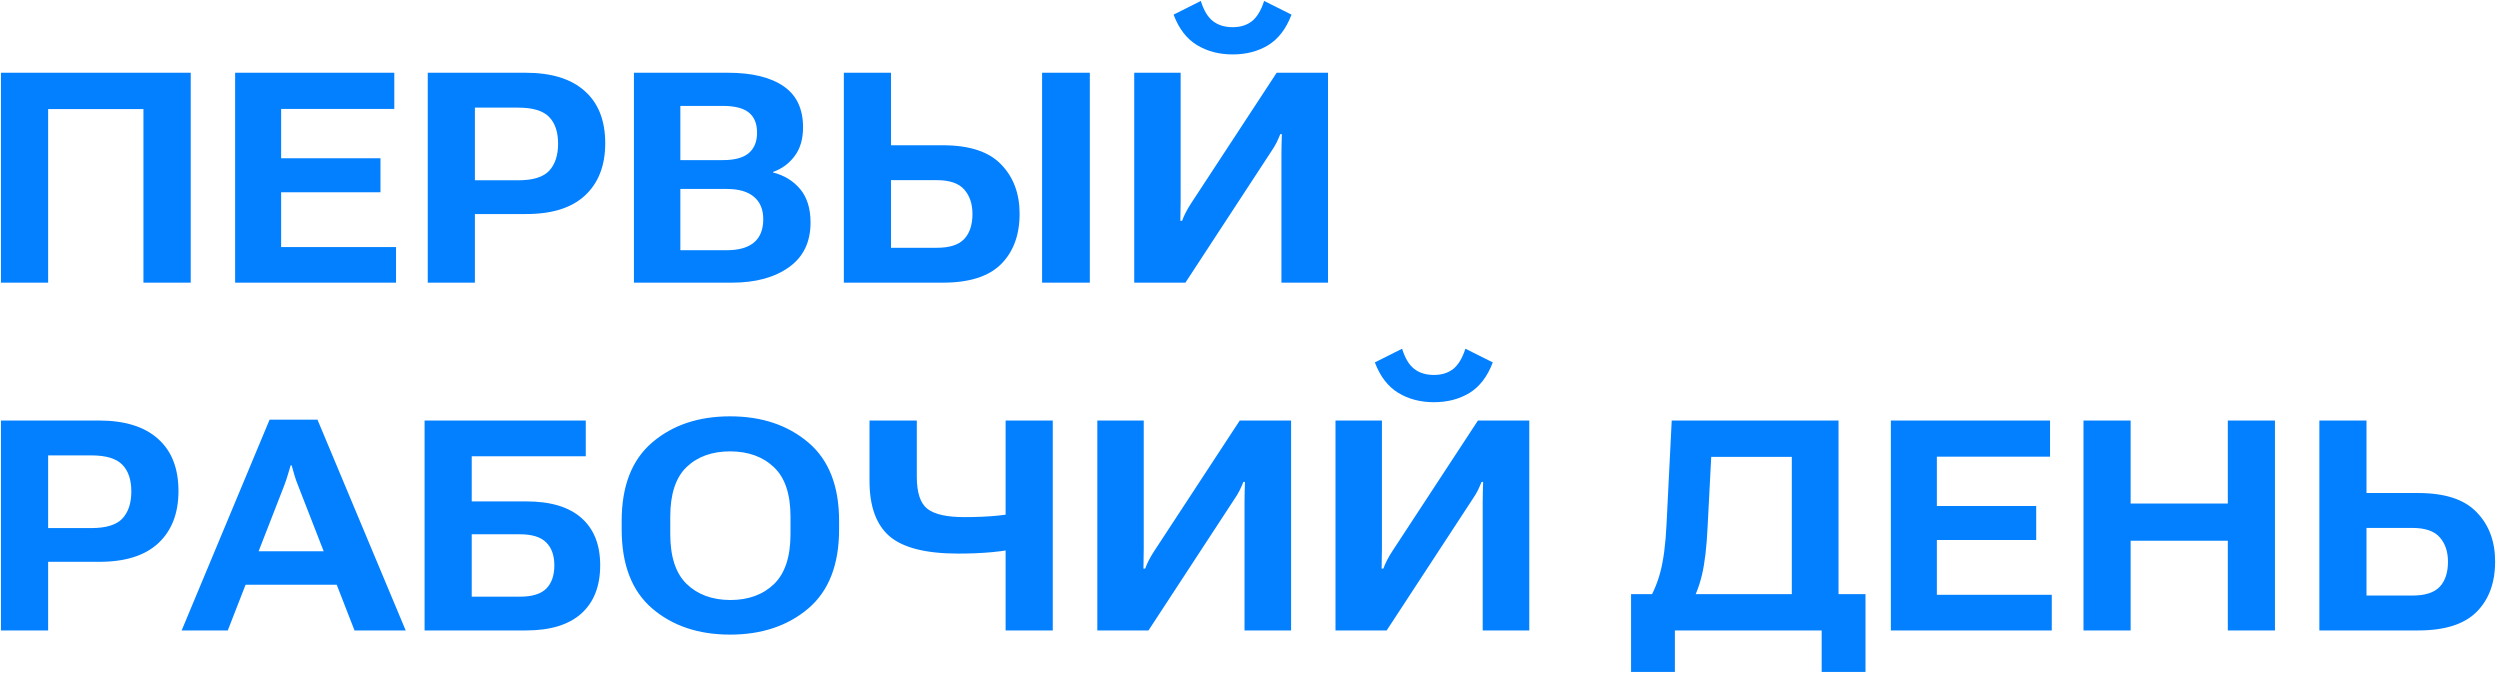 <?xml version="1.0" encoding="UTF-8"?> <svg xmlns="http://www.w3.org/2000/svg" width="381" height="103" viewBox="0 0 381 103" fill="none"> <path d="M0.151 43.078V11.086H29.067V43.078H21.86V16.623H7.336V43.078H0.151ZM35.834 43.078V11.086H60.092V16.601H42.844V24.116H57.983V29.301H42.844V37.651H60.356V43.078H35.834ZM65.19 43.078V11.086H80.087C84.043 11.086 87.053 12.016 89.118 13.877C91.198 15.722 92.238 18.373 92.238 21.831C92.238 25.229 91.206 27.888 89.14 29.807C87.075 31.711 84.035 32.648 80.022 32.619H72.375V43.078H65.19ZM72.375 27.477H78.967C81.208 27.477 82.783 26.994 83.691 26.027C84.599 25.046 85.053 23.669 85.053 21.896C85.053 20.124 84.599 18.769 83.691 17.831C82.783 16.879 81.208 16.403 78.967 16.403H72.375V27.477ZM96.611 43.078V11.086H110.937C114.584 11.086 117.404 11.767 119.396 13.129C121.389 14.477 122.385 16.572 122.385 19.414C122.385 21.201 121.953 22.666 121.088 23.808C120.239 24.936 119.147 25.734 117.814 26.203V26.291C119.514 26.716 120.891 27.558 121.945 28.818C123 30.078 123.527 31.777 123.527 33.916C123.527 36.889 122.429 39.16 120.231 40.727C118.034 42.294 115.141 43.078 111.552 43.078H96.611ZM103.686 38.134H110.739C112.585 38.134 113.977 37.739 114.914 36.948C115.852 36.157 116.32 34.977 116.32 33.41C116.32 31.931 115.852 30.795 114.914 30.004C113.977 29.199 112.585 28.796 110.739 28.796H103.686V38.134ZM103.686 24.401H110.146C111.962 24.401 113.288 24.043 114.123 23.325C114.958 22.607 115.375 21.574 115.375 20.227C115.375 18.85 114.958 17.824 114.123 17.15C113.288 16.477 111.962 16.14 110.146 16.14H103.686V24.401ZM128.603 11.086H135.788V22.138H143.676C147.749 22.138 150.715 23.112 152.575 25.061C154.45 26.994 155.388 29.499 155.388 32.575C155.388 35.812 154.443 38.376 152.553 40.266C150.664 42.141 147.712 43.078 143.698 43.078H128.603V11.086ZM135.788 27.456V37.761H142.775C144.724 37.761 146.115 37.314 146.95 36.42C147.785 35.527 148.203 34.252 148.203 32.597C148.203 31.074 147.785 29.836 146.95 28.884C146.115 27.932 144.724 27.456 142.775 27.456H135.788ZM158.815 43.078H166.088V11.086H158.815V43.078ZM202.387 43.078H195.29V23.479C195.29 22.966 195.297 22.446 195.312 21.919C195.327 21.377 195.341 20.886 195.356 20.446H195.114C194.938 20.886 194.748 21.318 194.543 21.743C194.338 22.153 194.06 22.614 193.708 23.127L180.656 43.078H172.856V11.086H179.931V30.598C179.931 31.096 179.924 31.616 179.909 32.158C179.909 32.685 179.902 33.183 179.887 33.652H180.151C180.297 33.242 180.48 32.824 180.7 32.399C180.92 31.96 181.198 31.484 181.535 30.971L194.565 11.086H202.387V43.078ZM187.863 4.143C189.05 4.143 190.031 3.835 190.808 3.22C191.584 2.59 192.199 1.564 192.653 0.144L196.828 2.231C196.008 4.384 194.821 5.937 193.269 6.889C191.716 7.827 189.914 8.295 187.863 8.295C185.798 8.295 183.981 7.819 182.414 6.867C180.847 5.915 179.66 4.37 178.854 2.231L183.007 0.144C183.447 1.579 184.062 2.604 184.853 3.22C185.644 3.835 186.647 4.143 187.863 4.143ZM0.151 96.078V64.086H15.048C19.003 64.086 22.014 65.016 24.079 66.876C26.159 68.722 27.199 71.374 27.199 74.831C27.199 78.229 26.166 80.888 24.101 82.807C22.036 84.711 18.996 85.648 14.982 85.619H7.336V96.078H0.151ZM7.336 80.478H13.928C16.169 80.478 17.744 79.994 18.652 79.027C19.56 78.046 20.014 76.669 20.014 74.897C20.014 73.124 19.56 71.769 18.652 70.832C17.744 69.879 16.169 69.403 13.928 69.403H7.336V80.478ZM27.683 96.078L41.086 63.954H48.381L61.828 96.078H54.028L45.437 74.018C45.202 73.446 45.012 72.904 44.865 72.392C44.719 71.879 44.58 71.388 44.448 70.919H44.294C44.162 71.388 44.016 71.879 43.855 72.392C43.708 72.904 43.525 73.446 43.305 74.018L34.714 96.078H27.683ZM34.494 89.113L36.274 84.015H52.841L54.621 89.113H34.494ZM64.707 96.078V64.086H89.272V69.535H71.892V76.413H80.197C83.903 76.413 86.709 77.255 88.613 78.939C90.517 80.624 91.469 83.026 91.469 86.147C91.469 89.325 90.51 91.779 88.591 93.507C86.672 95.221 83.867 96.078 80.175 96.078H64.707ZM71.892 81.422V90.936H79.186C81.076 90.936 82.431 90.526 83.251 89.706C84.072 88.871 84.482 87.692 84.482 86.168C84.482 84.66 84.072 83.495 83.251 82.675C82.431 81.84 81.076 81.422 79.186 81.422H71.892ZM94.743 80.675V79.379C94.743 74.061 96.296 70.077 99.401 67.426C102.507 64.774 106.462 63.449 111.267 63.449C116.071 63.449 120.041 64.774 123.176 67.426C126.311 70.077 127.878 74.061 127.878 79.379V80.675C127.878 86.051 126.311 90.072 123.176 92.738C120.041 95.39 116.071 96.715 111.267 96.715C106.462 96.715 102.507 95.39 99.401 92.738C96.296 90.072 94.743 86.051 94.743 80.675ZM102.148 81.378C102.148 84.85 102.983 87.392 104.653 89.003C106.323 90.614 108.535 91.427 111.289 91.442C114.042 91.442 116.262 90.636 117.946 89.025C119.631 87.399 120.473 84.85 120.473 81.378V78.742C120.473 75.299 119.631 72.787 117.946 71.205C116.276 69.608 114.057 68.803 111.289 68.788C108.52 68.788 106.301 69.586 104.631 71.183C102.976 72.78 102.148 75.299 102.148 78.742V81.378ZM139.721 72.655C139.721 75.087 140.263 76.72 141.347 77.555C142.431 78.39 144.306 78.808 146.972 78.808C148.818 78.808 150.495 78.734 152.004 78.588C153.513 78.427 155.095 78.178 156.75 77.841V83.246C154.67 83.7 152.824 84.001 151.213 84.147C149.616 84.293 147.888 84.367 146.027 84.367C141.12 84.367 137.634 83.488 135.568 81.73C133.518 79.957 132.5 77.123 132.514 73.227V64.086H139.721V72.655ZM160.441 64.086V96.078H153.256V64.086H160.441ZM196.762 96.078H189.665V76.478C189.665 75.966 189.672 75.446 189.687 74.918C189.702 74.376 189.716 73.886 189.731 73.446H189.489C189.313 73.886 189.123 74.318 188.918 74.743C188.713 75.153 188.435 75.614 188.083 76.127L175.031 96.078H167.231V64.086H174.306V83.598C174.306 84.096 174.299 84.616 174.284 85.158C174.284 85.685 174.277 86.183 174.262 86.652H174.526C174.672 86.242 174.855 85.824 175.075 85.399C175.295 84.96 175.573 84.484 175.91 83.971L188.94 64.086H196.762V96.078ZM233.061 96.078H225.964V76.478C225.964 75.966 225.971 75.446 225.986 74.918C226 74.376 226.015 73.886 226.03 73.446H225.788C225.612 73.886 225.422 74.318 225.217 74.743C225.012 75.153 224.733 75.614 224.382 76.127L211.33 96.078H203.53V64.086H210.605V83.598C210.605 84.096 210.598 84.616 210.583 85.158C210.583 85.685 210.576 86.183 210.561 86.652H210.825C210.971 86.242 211.154 85.824 211.374 85.399C211.594 84.96 211.872 84.484 212.209 83.971L225.239 64.086H233.061V96.078ZM218.537 57.143C219.724 57.143 220.705 56.835 221.481 56.22C222.258 55.59 222.873 54.565 223.327 53.144L227.502 55.231C226.682 57.384 225.495 58.937 223.942 59.889C222.39 60.827 220.588 61.295 218.537 61.295C216.472 61.295 214.655 60.819 213.088 59.867C211.521 58.915 210.334 57.37 209.528 55.231L213.681 53.144C214.121 54.579 214.736 55.605 215.527 56.22C216.318 56.835 217.321 57.143 218.537 57.143ZM277.622 102.406V96.078H255.253V102.406H248.574V90.541H284.301V102.406H277.622ZM254.77 64.086H280.192V95.199H273.073V69.623H260.791L260.241 80.258C260.095 83.393 259.802 85.868 259.362 87.685C258.923 89.486 258.286 91.083 257.451 92.475H250.683C251.752 90.819 252.529 89.084 253.012 87.267C253.51 85.436 253.833 82.982 253.979 79.906L254.77 64.086ZM288.168 96.078V64.086H312.426V69.601H295.178V77.116H310.317V82.301H295.178V90.651H312.69V96.078H288.168ZM317.524 96.078V64.086H324.709V76.742H339.519V64.086H346.704V96.078H339.519V82.411H324.709V96.078H317.524ZM353.471 64.086H360.656V75.138H368.544C372.617 75.138 375.583 76.112 377.443 78.061C379.318 79.994 380.256 82.499 380.256 85.575C380.256 88.812 379.311 91.376 377.421 93.266C375.532 95.141 372.58 96.078 368.566 96.078H353.471V64.086ZM360.656 80.456V90.761H367.644C369.592 90.761 370.983 90.314 371.818 89.42C372.653 88.527 373.071 87.252 373.071 85.597C373.071 84.074 372.653 82.836 371.818 81.884C370.983 80.932 369.592 80.456 367.644 80.456H360.656Z" fill="#0380FF"></path> </svg> 